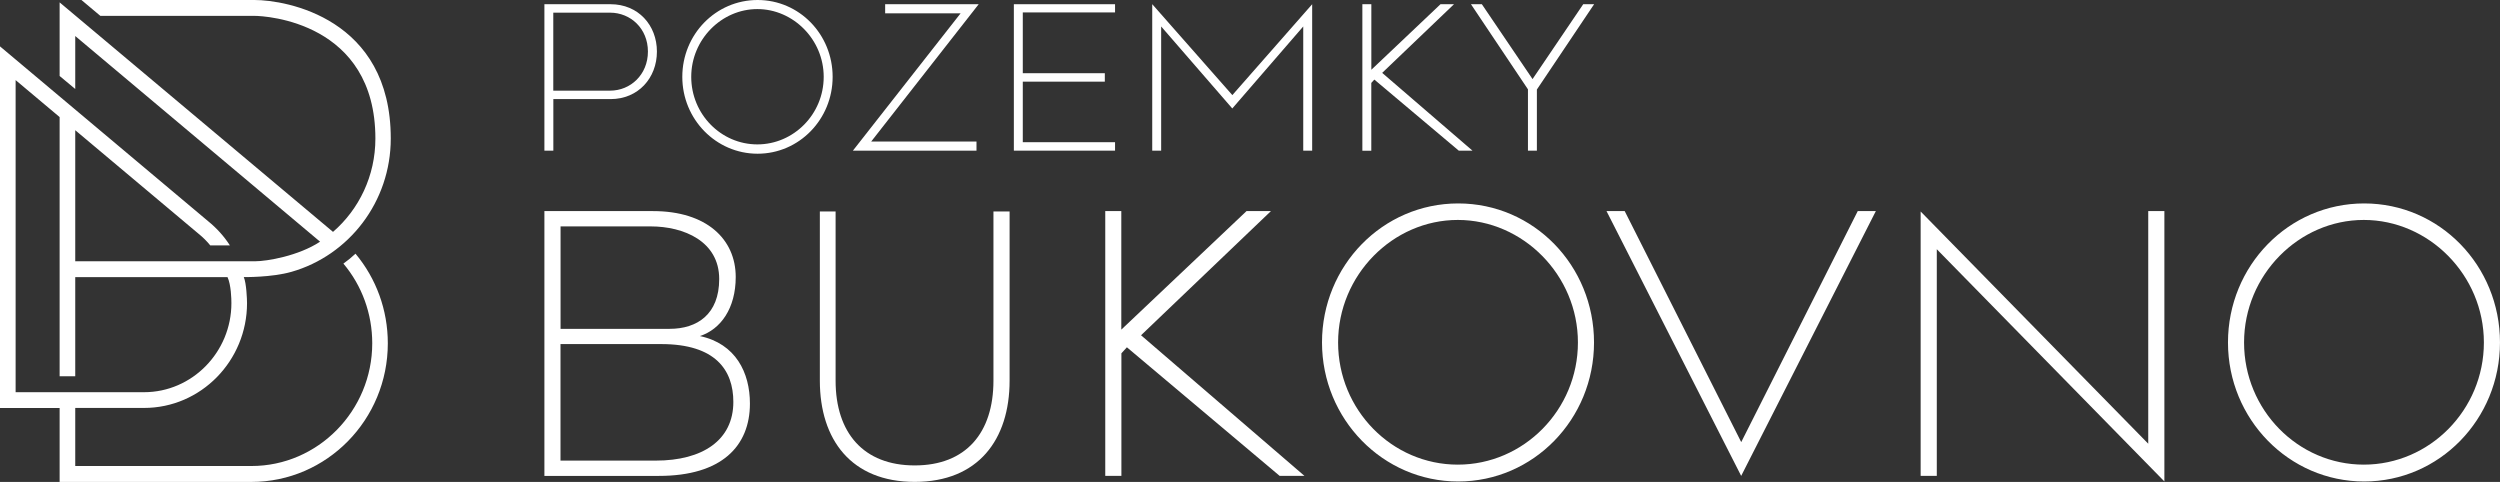 <svg xmlns="http://www.w3.org/2000/svg" width="166" height="32" viewBox="0 0 166 32" fill="none"><rect x="0" y="0" width="166" height="32" fill="#333333" stroke="none"/><g id="VAR-09" clip-path="url(#clip0_113_1449)"><g id="Group"><path id="Vector" d="M36.148 14.017H43.365C46.918 14.017 48.852 15.884 48.852 18.392C48.852 20.471 47.86 21.861 46.474 22.315C48.852 22.821 49.795 24.743 49.795 26.797C49.795 29.624 47.914 31.6 43.755 31.6H36.148V14.017ZM44.462 21.835C46.293 21.835 47.755 20.874 47.755 18.527C47.755 16.019 45.401 15.033 43.206 15.033H37.221V21.835H44.462ZM43.546 30.584C46.657 30.584 48.694 29.224 48.694 26.69C48.694 24.582 47.517 22.847 43.91 22.847H37.217V30.584H43.542H43.546Z" fill="white"></path><path id="Vector_2" d="M54.438 25.275V14.043H55.484V25.275C55.484 28.744 57.34 30.904 60.737 30.904C64.135 30.904 65.965 28.744 65.965 25.275V14.043H67.037V25.275C67.037 29.198 64.947 31.997 60.737 31.997C56.528 31.997 54.438 29.195 54.438 25.275Z" fill="white"></path><path id="Vector_3" d="M73.383 14.017H74.455V21.887L82.769 14.017H84.39L75.765 22.261L86.614 31.597H84.967L74.826 23.06L74.461 23.46V31.597H73.389V14.014L73.383 14.017Z" fill="white"></path><path id="Vector_4" d="M87.781 22.741C87.781 17.644 91.807 13.508 96.825 13.508C101.843 13.508 105.843 17.644 105.843 22.741C105.843 27.838 101.818 31.971 96.825 31.971C91.832 31.971 87.781 27.835 87.781 22.741ZM104.774 22.741C104.774 18.26 101.113 14.604 96.799 14.604C92.485 14.604 88.85 18.26 88.85 22.741C88.85 27.222 92.431 30.852 96.799 30.852C101.167 30.852 104.774 27.222 104.774 22.741Z" fill="white"></path><path id="Vector_5" d="M106.678 14.017H107.88L115.617 29.356L123.354 14.017H124.556L115.614 31.6L106.672 14.017H106.678Z" fill="white"></path><path id="Vector_6" d="M128.603 16.551V31.597H127.531V14.043L142.643 29.463V14.014H143.715V31.968L128.603 16.548V16.551Z" fill="white"></path><path id="Vector_7" d="M147.938 22.741C147.938 17.644 151.963 13.508 156.981 13.508C161.999 13.508 165.999 17.644 165.999 22.741C165.999 27.838 161.974 31.971 156.981 31.971C151.988 31.971 147.938 27.835 147.938 22.741ZM164.93 22.741C164.93 18.26 161.27 14.604 156.956 14.604C152.642 14.604 149.006 18.26 149.006 22.741C149.006 27.222 152.588 30.852 156.956 30.852C161.324 30.852 164.93 27.222 164.93 22.741Z" fill="white"></path></g><g id="Group_2"><path id="Vector_8" d="M36.148 0.28H40.542C42.375 0.28 43.619 1.667 43.619 3.424C43.619 5.181 42.375 6.58 40.542 6.58H36.742V10.003H36.148V0.28ZM40.51 6.019C41.868 6.019 43.022 4.955 43.022 3.424C43.022 1.892 41.868 0.841 40.51 0.841H36.738V6.019H40.51Z" fill="white"></path><path id="Vector_9" d="M45.305 5.103C45.305 2.286 47.528 0 50.304 0C53.079 0 55.287 2.286 55.287 5.103C55.287 7.921 53.063 10.207 50.304 10.207C47.544 10.207 45.305 7.921 45.305 5.103ZM54.694 5.103C54.694 2.624 52.67 0.603 50.288 0.603C47.906 0.603 45.898 2.624 45.898 5.103C45.898 7.583 47.877 9.588 50.288 9.588C52.699 9.588 54.694 7.583 54.694 5.103Z" fill="white"></path><path id="Vector_10" d="M63.786 0.886H58.774V0.28H64.985L57.848 9.397H64.839V10.003H56.633L63.783 0.886H63.786Z" fill="white"></path><path id="Vector_11" d="M67.32 0.28H74.039V0.825H67.913V4.861H73.36V5.422H67.913V9.442H74.039V10.003H67.32V0.28Z" fill="white"></path><path id="Vector_12" d="M76.511 0.28L81.827 6.315L87.128 0.28V10.003H86.535V1.757L81.824 7.202L77.101 1.757V10.003H76.508V0.28H76.511Z" fill="white"></path><path id="Vector_13" d="M90.464 0.28H91.057V4.632L95.65 0.28H96.545L91.777 4.839L97.772 10.003H96.862L91.257 5.284L91.054 5.506V10.007H90.461V0.28H90.464Z" fill="white"></path><path id="Vector_14" d="M101.456 5.932L97.672 0.28H98.395L101.761 5.251L105.126 0.28H105.849L102.049 5.945V10.003H101.456V5.932Z" fill="white"></path></g><path id="Vector_15" d="M22.801 17.502C24.035 18.966 24.717 20.833 24.717 22.793C24.717 27.277 21.11 30.943 16.698 30.943H4.996V27.087H9.567C13.338 27.087 16.403 23.96 16.403 20.127C16.403 19.872 16.361 18.795 16.187 18.398C16.187 18.398 18.033 18.428 19.353 18.05C23.159 16.964 25.947 13.411 25.947 9.194C25.947 1.206 18.997 0 16.898 0H5.408L6.664 1.054H16.907C17.637 1.054 24.926 1.464 24.926 9.201C24.926 11.68 23.835 13.908 22.112 15.397L3.959 0.158V5.045L4.996 5.909V2.392L21.253 16.048C19.819 16.996 17.713 17.348 16.948 17.348H4.996V8.646L13.174 15.513C13.462 15.745 13.732 16.01 13.96 16.293H15.264C14.88 15.694 14.395 15.155 13.827 14.694L0 3.079V27.09H3.959V32H16.695C21.691 32 25.751 27.873 25.751 22.796C25.751 20.575 24.977 18.489 23.606 16.845C23.349 17.086 23.077 17.306 22.798 17.506L22.801 17.502ZM1.037 26.039V5.319L3.959 7.773V24.985H4.996V18.402H15.108C15.346 18.918 15.365 19.859 15.365 20.13C15.365 23.383 12.755 26.042 9.567 26.042H1.037V26.039Z" fill="white"></path></g><defs><clipPath id="clip0_113_1449"><rect width="166" height="32" fill="white"></rect></clipPath></defs></svg>